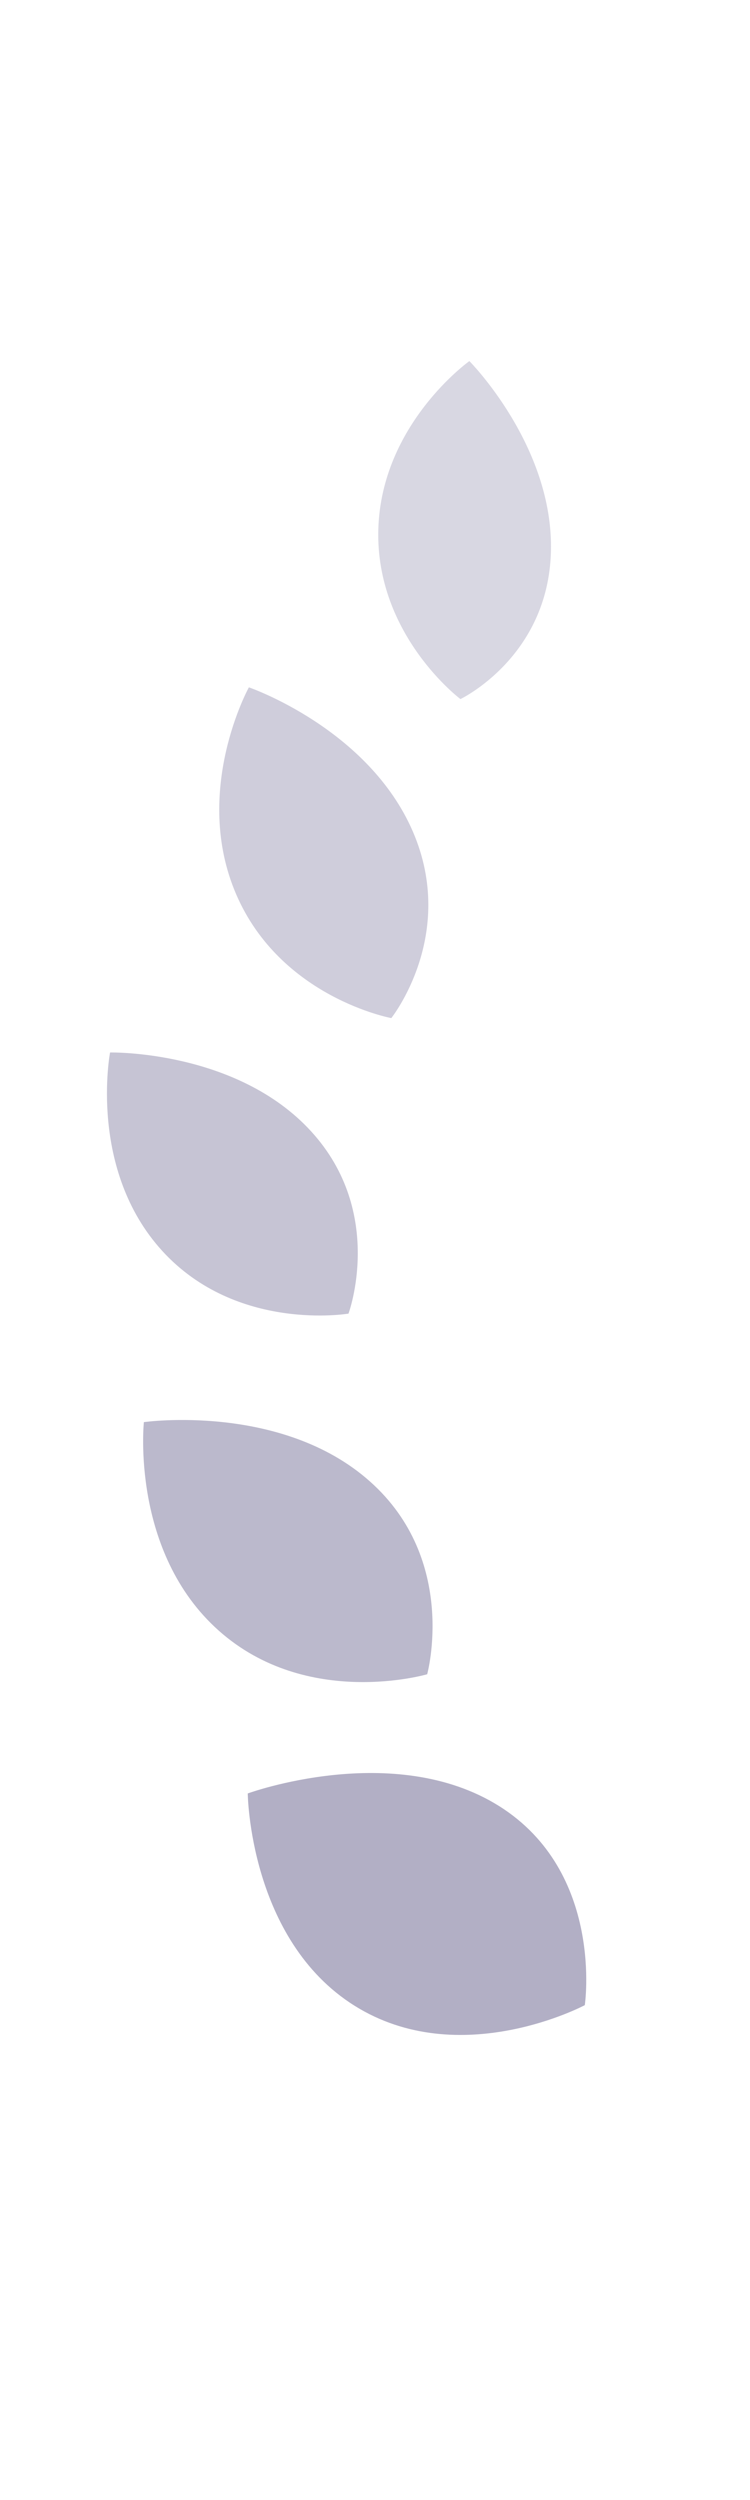 <svg width="12" height="40" viewBox="0 0 12 40" fill="none" xmlns="http://www.w3.org/2000/svg">
<g opacity="0.4" clip-path="url(#clip0_722_111830)">
<path opacity="0.8" d="M7.986 28.896C9.671 29.955 9.357 32.081 9.357 32.081C9.357 32.081 7.358 33.148 5.672 32.09C3.987 31.032 3.964 28.694 3.964 28.694C3.964 28.694 6.3 27.838 7.986 28.896Z" fill="#11074B"/>
<path opacity="0.7" d="M5.919 23.702C7.336 24.963 6.835 26.787 6.835 26.787C6.835 26.787 4.917 27.35 3.501 26.09C2.084 24.829 2.302 22.753 2.302 22.753C2.302 22.753 4.503 22.441 5.919 23.702Z" fill="#11074B"/>
<path opacity="0.6" d="M4.979 18.102C6.171 19.407 5.576 21.017 5.576 21.017C5.576 21.017 3.789 21.32 2.597 20.015C1.405 18.709 1.761 16.839 1.761 16.839C1.761 16.839 3.787 16.796 4.979 18.102Z" fill="#11074B"/>
<path opacity="0.5" d="M6.607 13.307C7.319 14.961 6.261 16.289 6.261 16.289C6.261 16.289 4.492 15.963 3.779 14.309C3.067 12.655 3.982 10.997 3.982 10.997C3.982 10.997 5.894 11.653 6.607 13.307Z" fill="#11074B"/>
<path opacity="0.4" d="M8.815 8.826C8.771 10.516 7.367 11.185 7.367 11.185C7.367 11.185 6.008 10.164 6.053 8.474C6.097 6.784 7.51 5.777 7.51 5.777C7.51 5.777 8.86 7.136 8.815 8.826Z" fill="#11074B"/>
</g>
<defs>
<clipPath id="clip0_722_111830">
<rect width="12" height="40" fill="white"/>
</clipPath>
</defs>
</svg>
